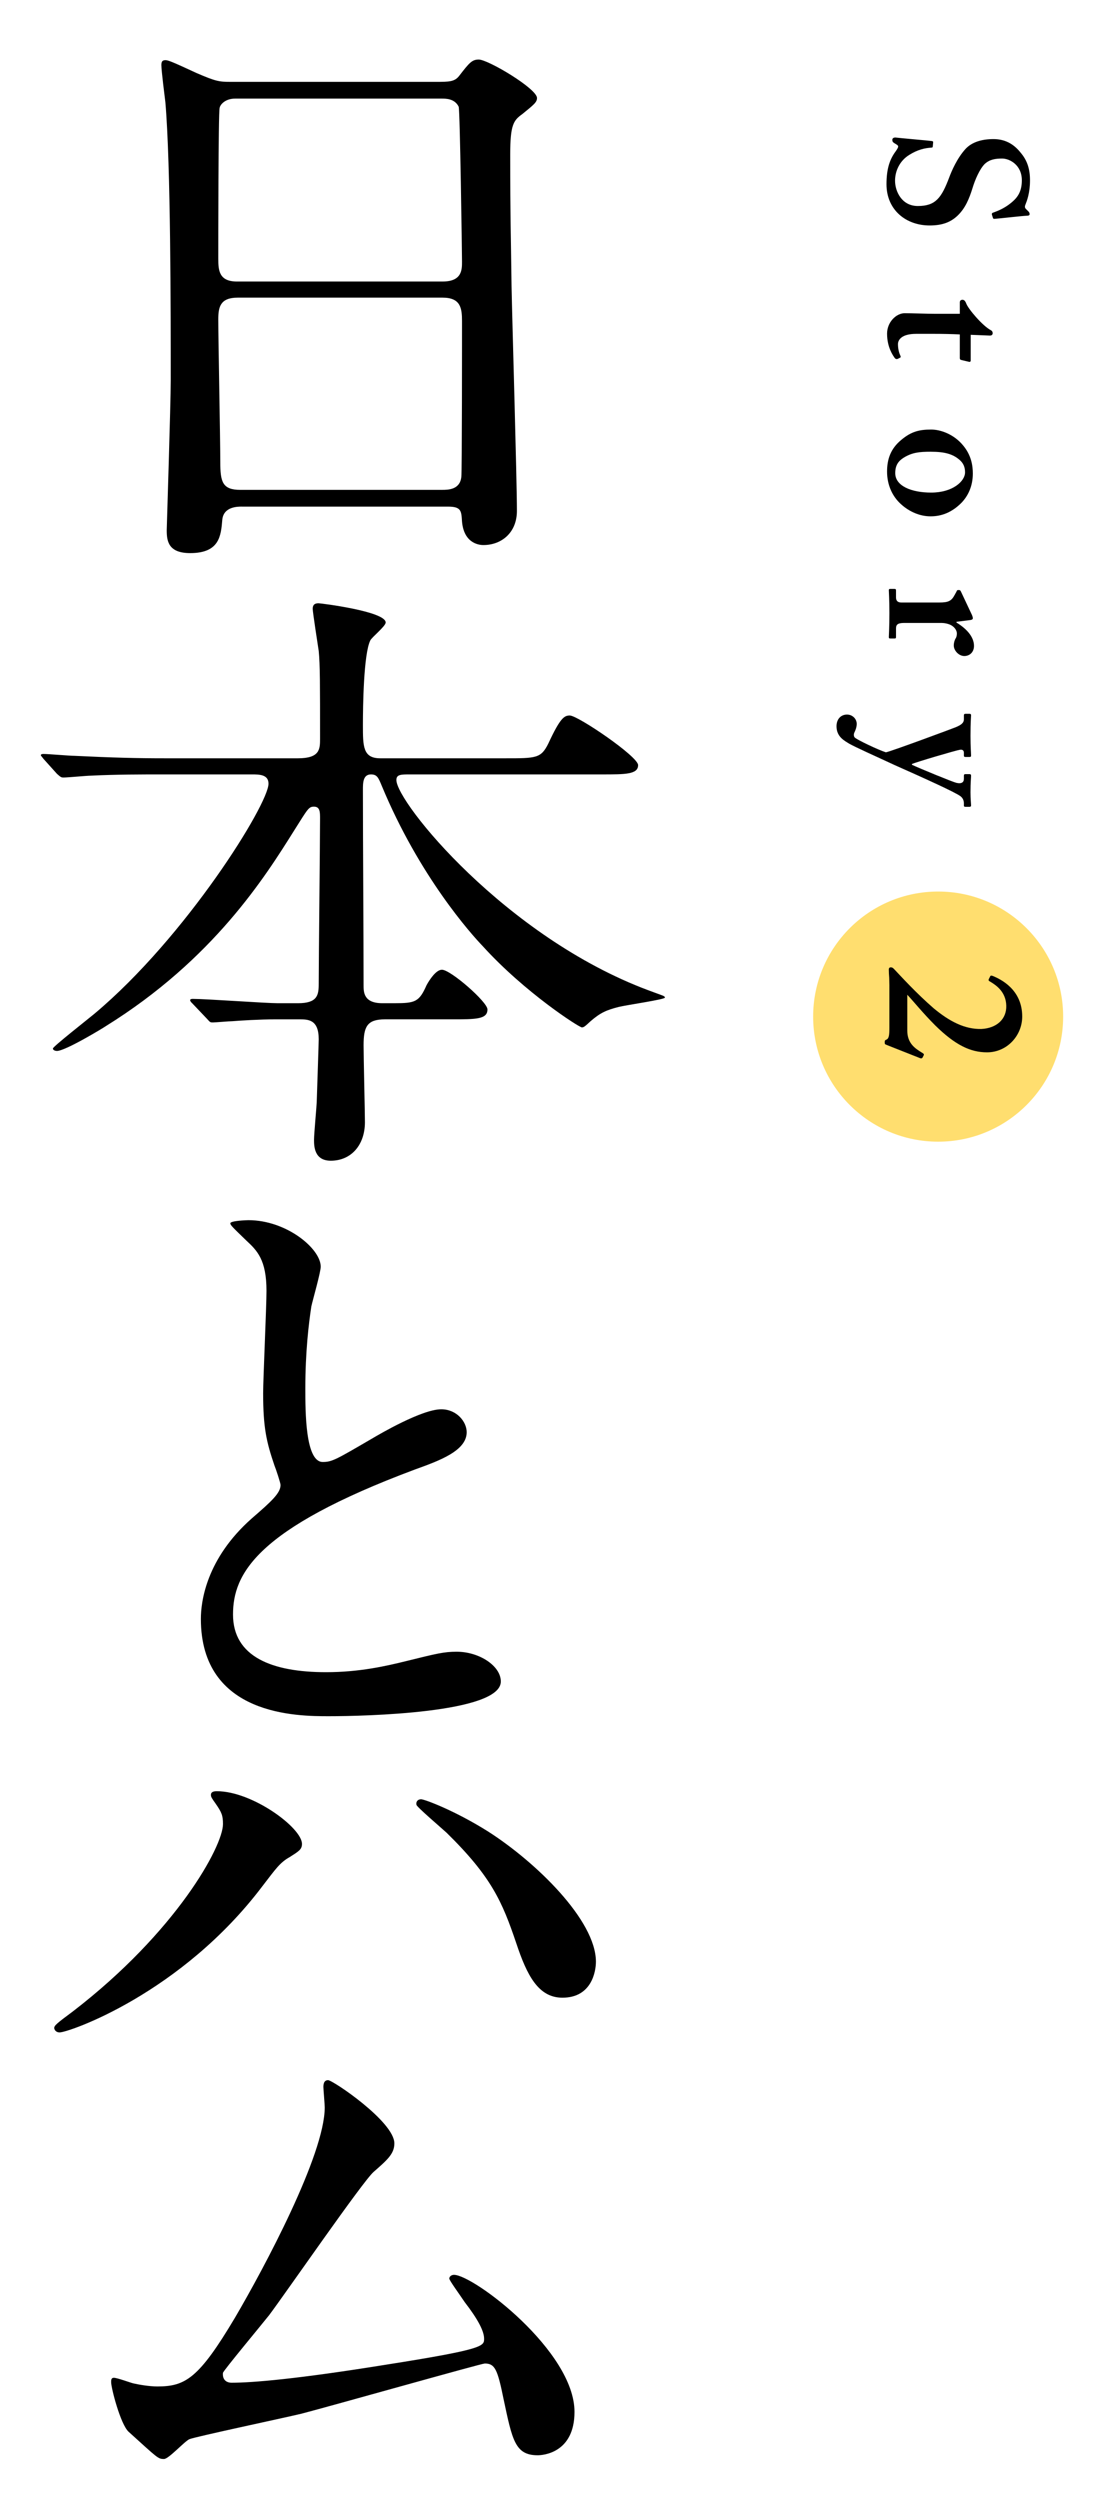 <?xml version="1.0" encoding="utf-8"?>
<!-- Generator: Adobe Illustrator 14.0.0, SVG Export Plug-In . SVG Version: 6.00 Build 43363)  -->
<!DOCTYPE svg PUBLIC "-//W3C//DTD SVG 1.1//EN" "http://www.w3.org/Graphics/SVG/1.1/DTD/svg11.dtd">
<svg version="1.1" id="レイヤー_1" xmlns="http://www.w3.org/2000/svg" xmlns:xlink="http://www.w3.org/1999/xlink" x="0px"
	 y="0px" width="135.128px" height="305.805px" viewBox="0 0 135.128 305.805" enable-background="new 0 0 135.128 305.805"
	 xml:space="preserve">
<g>
	<g>
		<g>
			<path d="M29.587,61.972c-0.492,0-2.213,0-2.377,1.593c-0.164,1.972-0.328,4.096-3.934,4.096c-2.705,0-2.869-1.517-2.869-2.807
				c0-0.303,0.492-15.474,0.492-18.356c0-8.268,0-26.32-0.656-33.981c-0.082-0.683-0.491-3.869-0.491-4.551
				c0-0.379,0.082-0.607,0.491-0.607c0.328,0,0.738,0.152,3.853,1.593c2.295,0.986,2.704,1.062,4.098,1.062h25.078
				c1.721,0,2.377,0,2.95-0.758c1.229-1.593,1.558-1.972,2.377-1.972c1.147,0,7.13,3.565,7.13,4.703c0,0.531-0.41,0.834-1.803,1.972
				c-1.065,0.759-1.476,1.29-1.476,4.931c0,8.116,0.082,9.481,0.164,16.156c0.082,4.323,0.655,23.514,0.655,27.458
				c0,2.655-1.885,4.172-4.098,4.172c-0.245,0-2.376,0-2.622-2.882c-0.082-1.29-0.082-1.82-1.722-1.82H29.587z M54.173,34.438
				c2.377,0,2.377-1.441,2.377-2.427c0-0.91-0.246-18.583-0.41-18.963c-0.491-0.986-1.557-0.986-2.049-0.986H28.767
				c-1.147,0-1.803,0.683-1.885,1.138c-0.164,0.607-0.164,17.066-0.164,18.432c0,1.441,0.082,2.807,2.295,2.807H54.173z
				 M54.091,59.924c0.737,0,2.213,0,2.377-1.593c0.082-0.455,0.082-17.294,0.082-19.039c0-1.593-0.164-2.882-2.377-2.882H29.095
				c-2.131,0-2.377,1.138-2.377,2.655c0,2.503,0.246,14.715,0.246,17.446c0,2.427,0.246,3.414,2.459,3.414H54.091z"/>
			<path d="M47.125,124.694c-2.213,0-2.623,0.91-2.623,3.186c0,1.441,0.164,8.116,0.164,9.406c0,2.73-1.639,4.703-4.18,4.703
				c-2.049,0-2.049-1.82-2.049-2.579c0-0.683,0.328-4.248,0.328-4.551c0.082-2.655,0.246-7.206,0.246-7.737
				c0-2.427-1.312-2.427-2.377-2.427h-2.868c-2.05,0-4.344,0.151-5.327,0.228c-0.41,0-2.049,0.151-2.377,0.151s-0.328,0-0.737-0.455
				l-1.804-1.896c-0.082-0.076-0.245-0.228-0.245-0.379s0.245-0.152,0.327-0.152c1.64,0,8.934,0.531,10.408,0.531h2.459
				c2.377,0,2.541-0.986,2.541-2.352c0-3.186,0.163-17.37,0.163-20.252c0-0.758,0-1.441-0.737-1.441
				c-0.655,0-0.737,0.228-2.459,2.958c-3.523,5.613-9.834,15.701-23.029,23.893c-0.082,0.076-4.917,3.034-5.982,3.034
				c-0.164,0-0.491-0.076-0.491-0.303s4.261-3.565,5.081-4.248c11.228-9.406,21.308-25.638,21.308-28.141
				c0-1.138-1.147-1.138-2.049-1.138H19.752c-2.295,0-5.573,0-8.605,0.152c-0.491,0-2.868,0.228-3.36,0.228
				c-0.245,0-0.327,0-0.819-0.455l-1.639-1.821C5.164,92.609,5,92.458,5,92.381c0-0.151,0.246-0.151,0.328-0.151
				c0.573,0,3.196,0.228,3.77,0.228c4.672,0.228,7.704,0.303,11.063,0.303h16.31c2.704,0,2.704-1.138,2.704-2.427
				c0-6.523,0-9.026-0.163-10.695c-0.082-0.531-0.738-4.778-0.738-5.158c0-0.683,0.492-0.683,0.738-0.683
				c0.245,0,8.195,0.986,8.195,2.352c0,0.455-1.722,1.82-1.886,2.2c-0.819,1.668-0.901,8.116-0.901,10.315
				c0,2.655,0,4.096,2.131,4.096h15.326c3.77,0,4.344,0,5.245-1.82c1.475-3.186,1.967-3.414,2.622-3.414
				c0.983,0,8.359,5.006,8.359,6.068c0,1.138-1.557,1.138-4.426,1.138H50.157c-1.065,0-1.64,0-1.64,0.683
				c0,2.73,13.359,19.19,30.815,25.714c1.803,0.683,2.049,0.683,2.049,0.91s-4.753,0.91-5.654,1.138
				c-1.476,0.379-2.213,0.683-3.442,1.745c-0.656,0.606-0.819,0.758-1.065,0.758c-0.328,0-6.967-4.248-12.13-9.937
				c-1.393-1.441-7.785-8.571-12.375-19.646c-0.409-0.986-0.573-1.365-1.312-1.365c-0.983,0-0.983,1.062-0.983,1.896
				c0,6.599,0.082,17.218,0.082,23.893c0,0.834,0,2.2,2.295,2.2h1.476c2.54,0,3.032-0.152,3.934-2.2
				c0.328-0.607,1.147-1.896,1.885-1.896c1.065,0,5.573,3.944,5.573,4.854c0,1.214-1.394,1.214-4.426,1.214H47.125z"/>
			<path d="M30.815,185.748c2.459-2.124,3.524-3.11,3.524-4.096c0-0.228-0.573-1.972-0.737-2.352
				c-0.983-2.882-1.394-4.627-1.394-8.875c0-1.745,0.41-10.543,0.41-12.516c0-3.792-1.147-4.93-2.459-6.144
				c-1.721-1.668-1.967-1.896-1.967-2.124c0-0.303,1.967-0.379,2.213-0.379c4.671,0,8.851,3.489,8.851,5.689
				c0,0.683-0.983,4.096-1.147,4.854c-0.327,2.124-0.737,5.613-0.737,10.012c0,2.882,0,9.026,2.131,9.026
				c1.147,0,1.639-0.304,6.064-2.882c0.901-0.531,6.064-3.565,8.441-3.565c1.885,0,3.114,1.517,3.114,2.806
				c0,2.276-3.36,3.489-6.311,4.551c-19.505,7.282-22.291,12.819-22.291,17.749c0,5.158,4.753,7.055,11.392,7.055
				c4.098,0,7.376-0.759,9.834-1.365c3.688-0.91,4.59-1.139,6.146-1.139c2.787,0,5.409,1.745,5.409,3.642
				c0,3.868-16.719,4.247-21.062,4.247c-3.77,0-15.653,0-15.653-11.908C24.587,195.912,25.243,190.678,30.815,185.748z"/>
			<path d="M26.391,220.634c-0.492-0.683-0.574-0.834-0.574-1.062c0-0.38,0.328-0.455,0.737-0.455
				c4.344,0,10.408,4.475,10.408,6.447c0,0.683-0.409,0.91-1.475,1.593c-1.229,0.683-1.721,1.441-3.36,3.565
				c-9.916,13.122-23.685,17.9-24.832,17.9c-0.492,0-0.656-0.379-0.656-0.531c0-0.303,0.246-0.53,2.295-2.048
				c12.621-9.709,18.358-20.176,18.358-22.907C27.292,222.076,27.128,221.697,26.391,220.634z M51.551,220.103
				c0.409,0,4.098,1.366,8.195,3.944c5.818,3.717,13.194,10.847,13.194,15.929c0,1.139-0.491,4.399-4.098,4.399
				c-2.95,0-4.344-2.73-5.655-6.675c-1.721-5.082-3.032-8.116-8.522-13.501c-0.574-0.531-3.688-3.186-3.688-3.414
				C50.895,220.483,51.059,220.103,51.551,220.103z"/>
			<path d="M28.357,291.476c2.54,0,8.031-0.455,18.85-2.2c12.047-1.896,12.047-2.275,12.047-3.186s-0.737-2.352-2.377-4.476
				c-0.655-0.985-1.885-2.654-1.885-2.882s0.246-0.455,0.574-0.455c2.376,0,14.752,9.33,14.752,16.763
				c0,5.082-3.935,5.31-4.508,5.31c-2.786,0-3.114-1.896-4.18-6.902c-0.737-3.641-1.065-4.323-2.295-4.323
				c-0.409,0-18.932,5.233-22.455,6.144c-2.213,0.531-12.949,2.807-13.687,3.11c-0.574,0.228-2.541,2.427-3.114,2.427
				c-0.738,0-0.738-0.075-4.344-3.337c-0.983-0.91-2.131-5.31-2.131-6.068c0-0.228,0-0.531,0.327-0.531
				c0.41,0,2.049,0.607,2.377,0.683c0.656,0.152,1.967,0.38,2.95,0.38c3.442,0,5.081-0.986,9.507-8.42
				c3.606-6.144,10.982-19.948,10.982-25.714c0-0.379-0.164-2.199-0.164-2.503c0-0.379,0.082-0.834,0.573-0.834
				c0.574,0,8.114,5.082,8.114,7.736c0,1.29-0.901,2.049-2.541,3.489c-1.312,1.138-10.736,14.791-12.785,17.522
				c-0.901,1.138-5.572,6.75-5.654,7.054C27.21,291.021,27.619,291.476,28.357,291.476z"/>
		</g>
		<circle fill="#FFDE6F" cx="114.828" cy="124.36" r="15.3"/>
		<g>
			<path d="M114.17,17.917c0,0.096-0.048,0.144-0.19,0.144c-0.762,0.047-1.667,0.237-2.714,0.904
				c-1.143,0.714-1.714,1.952-1.714,3.142c0,1.286,0.81,3.095,2.785,3.095c2.189,0,2.904-1,3.855-3.522
				c0.286-0.762,0.953-2.333,2-3.476c0.762-0.81,1.952-1.19,3.404-1.19c1.333,0,2.428,0.523,3.332,1.666
				c0.81,0.952,1.143,2,1.143,3.381c0,1.57-0.381,2.522-0.571,2.999c-0.095,0.238-0.048,0.381,0.071,0.5l0.31,0.31
				c0.096,0.095,0.143,0.19,0.143,0.333s-0.143,0.19-0.381,0.19c-0.381,0-3.713,0.381-3.951,0.381c-0.095,0-0.143-0.048-0.167-0.143
				l-0.118-0.381c-0.024-0.096,0-0.19,0.143-0.238c0.666-0.238,1.618-0.619,2.523-1.476c0.666-0.619,0.999-1.381,0.999-2.476
				c0-1.904-1.523-2.666-2.404-2.666c-0.809,0-1.523,0.095-2.142,0.666c-0.619,0.619-1.19,1.952-1.476,2.904
				c-0.429,1.381-0.905,2.523-1.857,3.428c-0.809,0.762-1.809,1.19-3.403,1.19c-2.904,0-5.285-1.904-5.285-5.047
				c0-1.952,0.429-3.095,1.143-4.047c0.19-0.285,0.286-0.428,0.286-0.571c0-0.143-0.19-0.237-0.429-0.381
				c-0.238-0.143-0.285-0.237-0.285-0.428s0.143-0.286,0.381-0.286c0.285,0.048,4.142,0.381,4.427,0.429
				c0.144,0.023,0.19,0.048,0.19,0.143L114.17,17.917z"/>
			<path d="M117.479,37.005c0-0.19,0.095-0.334,0.333-0.334c0.19,0,0.333,0.144,0.452,0.452c0.238,0.667,2,2.738,2.999,3.262
				c0.19,0.095,0.238,0.238,0.238,0.381c0,0.19-0.143,0.285-0.333,0.285l-2.356-0.095v3.142c0,0.144-0.096,0.19-0.19,0.167l-1-0.238
				c-0.095-0.023-0.143-0.095-0.143-0.238v-2.88c-1-0.048-2.143-0.071-3.19-0.071h-2.142c-1.856,0-2.237,0.785-2.237,1.262
				c0,0.523,0.118,1.047,0.285,1.381c0.071,0.166,0.071,0.237-0.048,0.285l-0.285,0.143c-0.144,0.048-0.238,0-0.333-0.095
				c-0.238-0.333-0.953-1.333-0.953-2.999c0-1.429,1.143-2.5,2.143-2.5c0.857,0,2.762,0.071,3.666,0.071h3.095V37.005z"/>
			<path d="M117.669,61.52c-1.119,1.118-2.356,1.643-3.762,1.643c-1.332,0-2.618-0.571-3.617-1.477
				c-1.096-0.976-1.715-2.404-1.715-3.999c0-1.499,0.429-2.785,1.715-3.855c1.237-1.048,2.237-1.286,3.689-1.286
				c1.143,0,2.809,0.571,3.951,2c0.952,1.166,1.143,2.404,1.143,3.38C119.073,59.52,118.454,60.71,117.669,61.52z M113.979,60.258
				c2.618,0,4.142-1.381,4.142-2.476c0-0.619-0.19-1.095-0.643-1.5c-0.833-0.737-1.833-1.023-3.571-1.023
				c-1.38,0-2.285,0.096-3.309,0.738c-0.643,0.404-1.023,0.928-1.023,1.88C109.575,59.449,111.551,60.258,113.979,60.258z"/>
			<path d="M114.979,73.704c1.096,0,1.477-0.19,1.857-0.904l0.237-0.429c0.048-0.143,0.096-0.19,0.19-0.19h0.144
				c0.095,0,0.143,0.048,0.214,0.19l1.356,2.881c0.048,0.143,0.096,0.238,0.096,0.381s-0.143,0.19-0.286,0.214l-1.714,0.215v0.095
				c1.333,0.81,2.143,1.81,2.143,2.856c0,0.762-0.523,1.238-1.19,1.238c-0.666,0-1.285-0.667-1.285-1.286
				c0-0.333,0.096-0.618,0.19-0.809c0.143-0.19,0.19-0.429,0.19-0.667c0-0.285-0.19-0.714-0.69-1
				c-0.333-0.19-0.856-0.285-1.166-0.285h-4.594c-0.762,0-1,0.19-1,0.666v1.048c0,0.143-0.048,0.19-0.167,0.19h-0.548
				c-0.118,0-0.166-0.048-0.166-0.167c0-0.166,0.071-1.214,0.071-2.951c0-1.667-0.071-2.595-0.071-2.785
				c0-0.119,0.048-0.167,0.166-0.167h0.524c0.143,0,0.19,0.048,0.19,0.215v0.833c0,0.381,0.19,0.618,0.643,0.618H114.979z"/>
			<path d="M103.672,87.412c0.667,0,1.19,0.523,1.19,1.143c0,0.381-0.143,0.762-0.285,1.048c-0.096,0.19-0.096,0.476,0.047,0.618
				c0.286,0.286,2.904,1.523,3.809,1.81c0.715-0.143,8.141-2.904,8.546-3.07c0.619-0.263,1-0.5,1-0.977v-0.476
				c0-0.144,0.071-0.19,0.19-0.19h0.523c0.095,0,0.166,0.047,0.166,0.19c0,0.19-0.071,0.762-0.071,2.522
				c0,1.381,0.071,2.095,0.071,2.381c0,0.143-0.047,0.19-0.189,0.19h-0.524c-0.095,0-0.166-0.048-0.166-0.167v-0.356
				c0-0.238-0.144-0.429-0.5-0.357c-0.477,0.071-5.332,1.5-5.856,1.737v0.096c0.905,0.429,4.951,2.095,5.451,2.214
				c0.619,0.143,0.905-0.071,0.905-0.5v-0.381c0-0.143,0.071-0.19,0.166-0.19h0.524c0.118,0,0.189,0.048,0.189,0.19
				c0,0.285-0.071,0.762-0.071,2.047c0,0.81,0.071,1.381,0.071,1.595c0,0.119-0.071,0.167-0.189,0.167h-0.5
				c-0.144,0-0.19-0.048-0.19-0.143v-0.286c0-0.238-0.071-0.595-0.405-0.856c-0.619-0.477-4.189-2.095-8.045-3.809
				c-2.571-1.19-4.809-2.19-5.57-2.619c-0.619-0.381-1.571-0.856-1.571-2.142C102.387,87.983,102.91,87.412,103.672,87.412z"/>
			<path d="M108.861,120.542c0-0.31-0.023-0.643-0.023-0.952c-0.024-0.31-0.048-0.619-0.048-0.952c0-0.144,0-0.19,0.119-0.286
				c0.19-0.048,0.333,0,0.476,0.143c0.905,0.952,2.762,3,4.903,4.856c1.952,1.618,3.809,2.57,5.832,2.523
				c1.857-0.096,3.095-1.19,3.047-2.856c-0.047-1.667-1.189-2.476-1.999-2.952c-0.19-0.095-0.19-0.19-0.143-0.285l0.19-0.381
				c0.047-0.048,0.095-0.096,0.333,0c0.904,0.381,3.57,1.618,3.57,4.951c0,2.332-1.856,4.38-4.309,4.38
				c-2.047,0-3.903-0.905-6.331-3.285c-1.523-1.523-2.666-2.952-3.428-3.761v4.38c0,1.57,0.951,2.189,1.809,2.713
				c0.238,0.144,0.285,0.19,0.143,0.429c-0.095,0.238-0.19,0.31-0.381,0.238l-4.094-1.619c-0.19-0.095-0.238-0.047-0.238-0.333
				c0-0.238,0.048-0.238,0.238-0.333c0.285-0.143,0.333-0.571,0.333-1.429V120.542z"/>
		</g>
	</g>
	<rect fill="none" width="135.128" height="305.805"/>
</g>
</svg>

